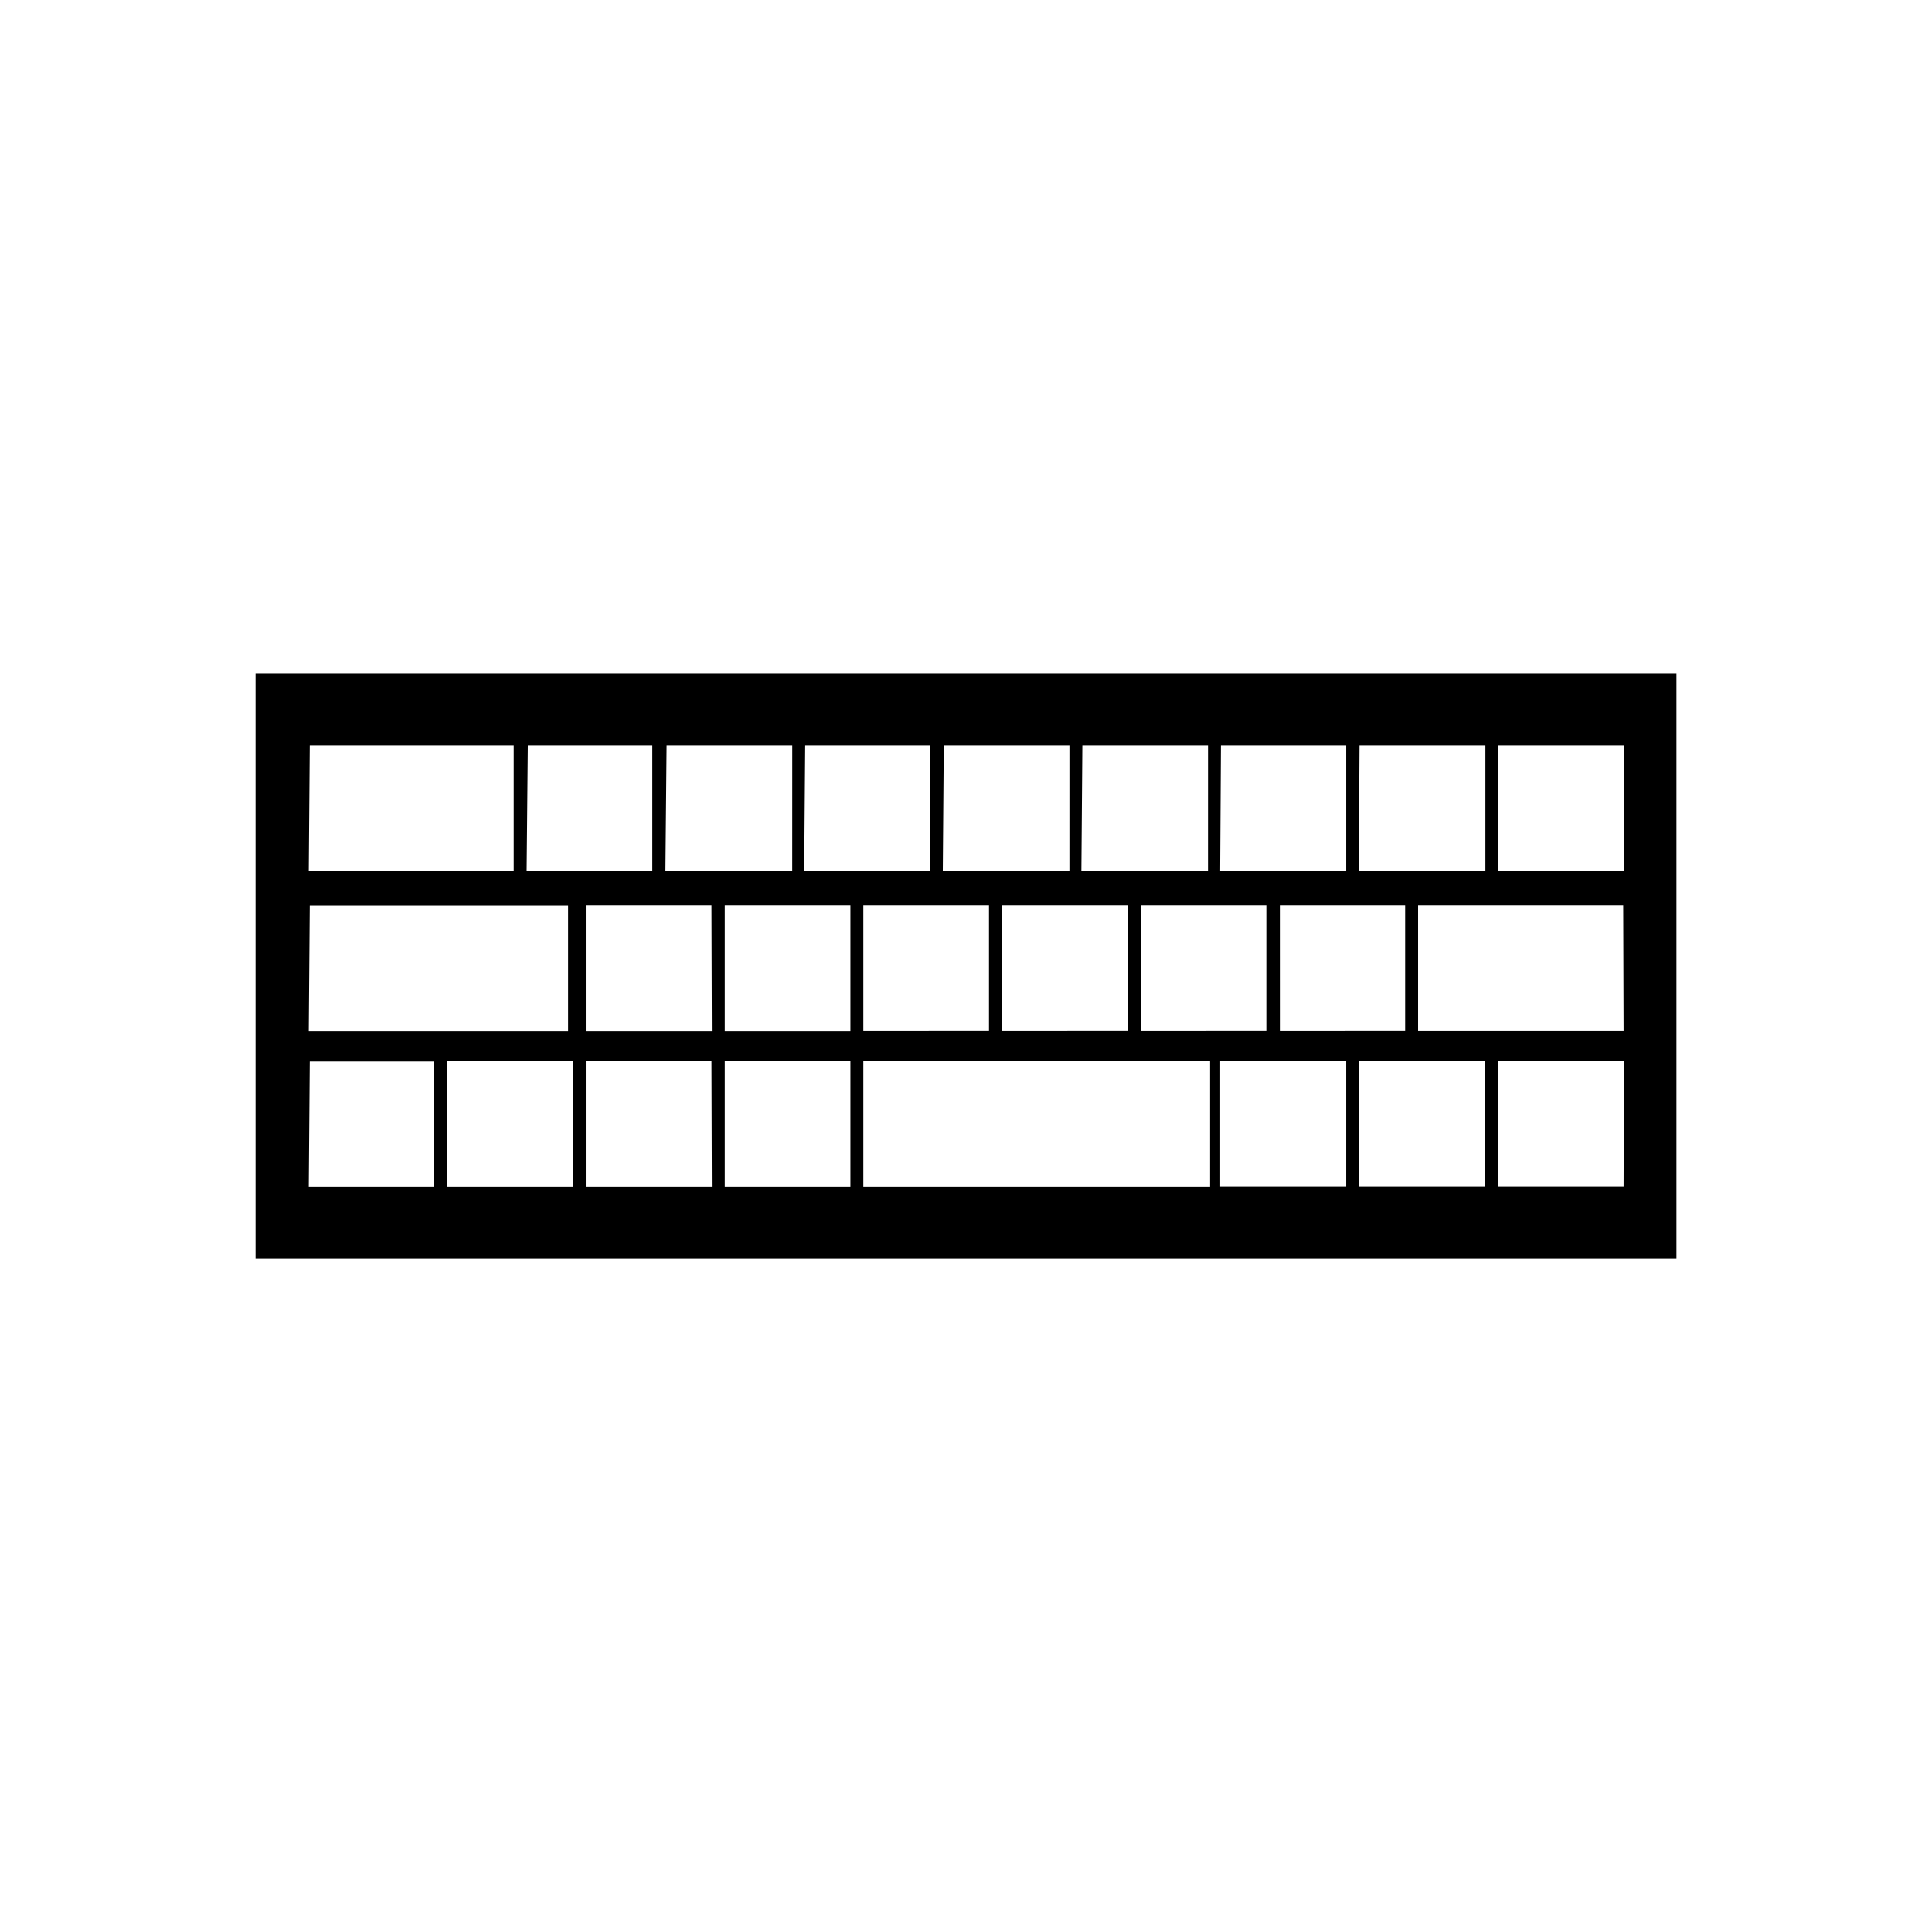 <?xml version="1.0" encoding="UTF-8"?>
<!-- Uploaded to: SVG Repo, www.svgrepo.com, Generator: SVG Repo Mixer Tools -->
<svg fill="#000000" width="800px" height="800px" version="1.1" viewBox="144 144 512 512" xmlns="http://www.w3.org/2000/svg">
 <path d="m211.73 477.54h376.55v-155.07h-376.55zm84.188-18.992h-33.355v-33.355h33.301zm36.727 0h-33.402v-33.355h33.301zm0-41.312h-33.402v-33.355h33.301zm36.727 41.312h-33.301v-33.355h33.301zm0-41.312h-33.301v-33.355h33.301zm95.32 41.312h-91.895v-33.355h91.895zm-91.895-41.363v-33.305h33.301v33.301zm36.727 0v-33.305h33.352v33.301zm36.777 0v-33.305h33.301v33.301zm54.465 41.312h-33.402v-33.305h33.402zm-17.582-41.312-0.004-33.305h33.203v33.301zm54.359 41.312h-33.453v-33.305h33.352zm36.727 0h-33.199v-33.305h33.301zm0-41.312h-54.461v-33.305h54.359zm-33.199-75.672h33.301v33.301h-33.301zm-36.777 0h33.352v33.301h-33.555zm-36.727 0h33.199v33.301h-33.402zm-36.727 0h33.301l-0.004 33.301h-33.555zm-36.727 0h33.301l-0.004 33.301h-33.555zm-36.727 0h33.043v33.301h-33.301zm-36.727 0h33.301l-0.008 33.301h-33.602zm-36.777 0h32.992v33.301h-33.305zm-57.785 0h54.047v33.301h-54.309zm0 42.422 68.457-0.004v33.301l-68.719 0.004zm0 41.312 32.84-0.004v33.301l-33.102 0.004z"/>
</svg>